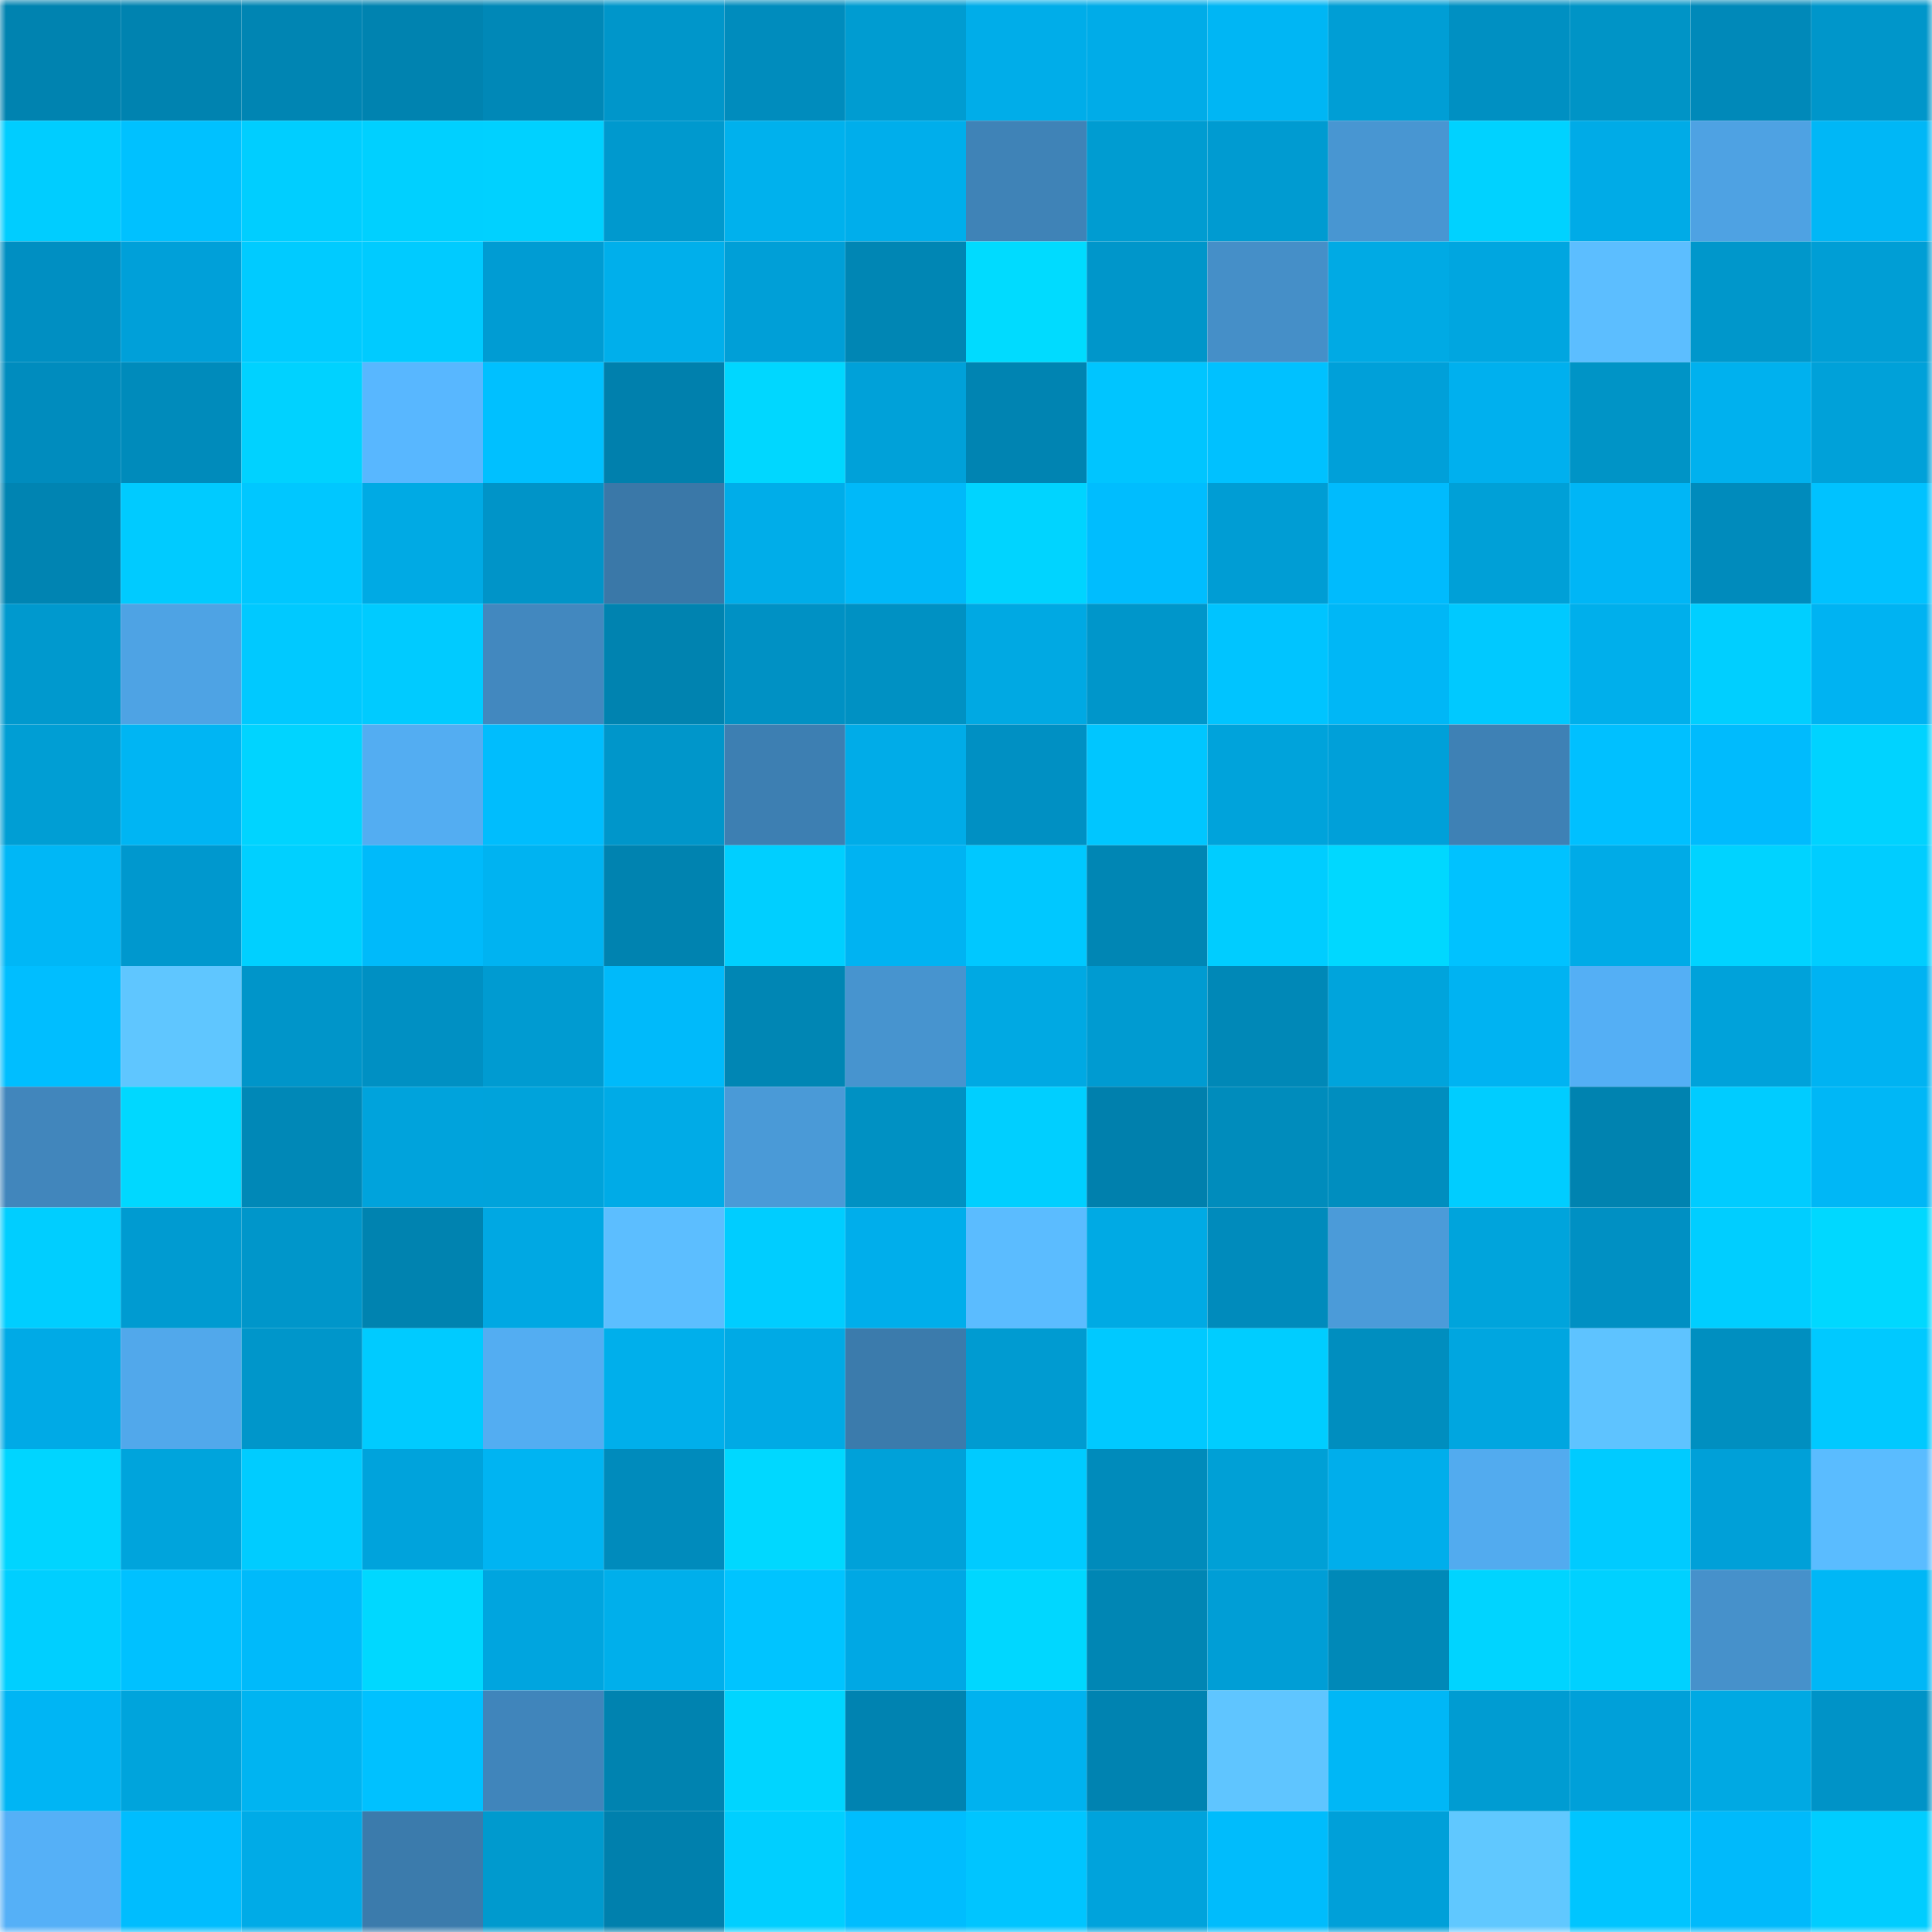 <svg viewBox="0 0 160 160" fill="none" role="img" xmlns="http://www.w3.org/2000/svg" width="240" height="240" name="ens%2Cfrogswap.eth"><mask id="1074529276" mask-type="alpha" maskUnits="userSpaceOnUse" x="0" y="0" width="160" height="160"><rect width="160" height="160" fill="#FFFFFF"></rect></mask><g mask="url(#1074529276)"><rect x="0" y="0" width="10" height="10" fill="#0083b0"></rect><rect x="10" y="0" width="10" height="10" fill="#0083b0"></rect><rect x="20" y="0" width="10" height="10" fill="#0085b3"></rect><rect x="30" y="0" width="10" height="10" fill="#0083b0"></rect><rect x="40" y="0" width="10" height="10" fill="#0088b7"></rect><rect x="50" y="0" width="10" height="10" fill="#0096ca"></rect><rect x="60" y="0" width="10" height="10" fill="#008cbd"></rect><rect x="70" y="0" width="10" height="10" fill="#009cd1"></rect><rect x="80" y="0" width="10" height="10" fill="#00ade9"></rect><rect x="90" y="0" width="10" height="10" fill="#00ace8"></rect><rect x="100" y="0" width="10" height="10" fill="#00b6f4"></rect><rect x="110" y="0" width="10" height="10" fill="#009ed5"></rect><rect x="120" y="0" width="10" height="10" fill="#0090c2"></rect><rect x="130" y="0" width="10" height="10" fill="#0094c6"></rect><rect x="140" y="0" width="10" height="10" fill="#0089b9"></rect><rect x="150" y="0" width="10" height="10" fill="#0096ca"></rect><rect x="0" y="10" width="10" height="10" fill="#00cdff"></rect><rect x="10" y="10" width="10" height="10" fill="#00c1ff"></rect><rect x="20" y="10" width="10" height="10" fill="#00ceff"></rect><rect x="30" y="10" width="10" height="10" fill="#00d0ff"></rect><rect x="40" y="10" width="10" height="10" fill="#00d1ff"></rect><rect x="50" y="10" width="10" height="10" fill="#0099ce"></rect><rect x="60" y="10" width="10" height="10" fill="#00b1ed"></rect><rect x="70" y="10" width="10" height="10" fill="#00aeeb"></rect><rect x="80" y="10" width="10" height="10" fill="#3f83b7"></rect><rect x="90" y="10" width="10" height="10" fill="#009cd1"></rect><rect x="100" y="10" width="10" height="10" fill="#009bd1"></rect><rect x="110" y="10" width="10" height="10" fill="#4896d2"></rect><rect x="120" y="10" width="10" height="10" fill="#00d2ff"></rect><rect x="130" y="10" width="10" height="10" fill="#00abe7"></rect><rect x="140" y="10" width="10" height="10" fill="#4ea2e3"></rect><rect x="150" y="10" width="10" height="10" fill="#00b7f6"></rect><rect x="0" y="20" width="10" height="10" fill="#008fc2"></rect><rect x="10" y="20" width="10" height="10" fill="#00a0d9"></rect><rect x="20" y="20" width="10" height="10" fill="#00cbff"></rect><rect x="30" y="20" width="10" height="10" fill="#00cbff"></rect><rect x="40" y="20" width="10" height="10" fill="#009cd3"></rect><rect x="50" y="20" width="10" height="10" fill="#00afeb"></rect><rect x="60" y="20" width="10" height="10" fill="#009fd7"></rect><rect x="70" y="20" width="10" height="10" fill="#0086b4"></rect><rect x="80" y="20" width="10" height="10" fill="#00dbff"></rect><rect x="90" y="20" width="10" height="10" fill="#0096ca"></rect><rect x="100" y="20" width="10" height="10" fill="#458fc8"></rect><rect x="110" y="20" width="10" height="10" fill="#00aae4"></rect><rect x="120" y="20" width="10" height="10" fill="#00a6e0"></rect><rect x="130" y="20" width="10" height="10" fill="#5cbeff"></rect><rect x="140" y="20" width="10" height="10" fill="#0097cb"></rect><rect x="150" y="20" width="10" height="10" fill="#009ed5"></rect><rect x="0" y="30" width="10" height="10" fill="#008cbe"></rect><rect x="10" y="30" width="10" height="10" fill="#008bbb"></rect><rect x="20" y="30" width="10" height="10" fill="#00d2ff"></rect><rect x="30" y="30" width="10" height="10" fill="#58b7ff"></rect><rect x="40" y="30" width="10" height="10" fill="#00c0ff"></rect><rect x="50" y="30" width="10" height="10" fill="#0080ad"></rect><rect x="60" y="30" width="10" height="10" fill="#00d7ff"></rect><rect x="70" y="30" width="10" height="10" fill="#00a1d9"></rect><rect x="80" y="30" width="10" height="10" fill="#0084b2"></rect><rect x="90" y="30" width="10" height="10" fill="#00c5ff"></rect><rect x="100" y="30" width="10" height="10" fill="#00c1ff"></rect><rect x="110" y="30" width="10" height="10" fill="#00a0d9"></rect><rect x="120" y="30" width="10" height="10" fill="#00b0ee"></rect><rect x="130" y="30" width="10" height="10" fill="#0094c6"></rect><rect x="140" y="30" width="10" height="10" fill="#00b1ee"></rect><rect x="150" y="30" width="10" height="10" fill="#00a1d9"></rect><rect x="0" y="40" width="10" height="10" fill="#0084b2"></rect><rect x="10" y="40" width="10" height="10" fill="#00cbff"></rect><rect x="20" y="40" width="10" height="10" fill="#00c7ff"></rect><rect x="30" y="40" width="10" height="10" fill="#00aae4"></rect><rect x="40" y="40" width="10" height="10" fill="#0094c8"></rect><rect x="50" y="40" width="10" height="10" fill="#3a78a8"></rect><rect x="60" y="40" width="10" height="10" fill="#00ade9"></rect><rect x="70" y="40" width="10" height="10" fill="#00b9f9"></rect><rect x="80" y="40" width="10" height="10" fill="#00d4ff"></rect><rect x="90" y="40" width="10" height="10" fill="#00bdfe"></rect><rect x="100" y="40" width="10" height="10" fill="#009dd4"></rect><rect x="110" y="40" width="10" height="10" fill="#00bbfd"></rect><rect x="120" y="40" width="10" height="10" fill="#00a0d7"></rect><rect x="130" y="40" width="10" height="10" fill="#00b6f6"></rect><rect x="140" y="40" width="10" height="10" fill="#008bbc"></rect><rect x="150" y="40" width="10" height="10" fill="#00c2ff"></rect><rect x="0" y="50" width="10" height="10" fill="#0099ce"></rect><rect x="10" y="50" width="10" height="10" fill="#4ea3e4"></rect><rect x="20" y="50" width="10" height="10" fill="#00c9ff"></rect><rect x="30" y="50" width="10" height="10" fill="#00cbff"></rect><rect x="40" y="50" width="10" height="10" fill="#4288bf"></rect><rect x="50" y="50" width="10" height="10" fill="#0083b0"></rect><rect x="60" y="50" width="10" height="10" fill="#0091c4"></rect><rect x="70" y="50" width="10" height="10" fill="#0091c3"></rect><rect x="80" y="50" width="10" height="10" fill="#00a9e3"></rect><rect x="90" y="50" width="10" height="10" fill="#0096ca"></rect><rect x="100" y="50" width="10" height="10" fill="#00c4ff"></rect><rect x="110" y="50" width="10" height="10" fill="#00b7f6"></rect><rect x="120" y="50" width="10" height="10" fill="#00c9ff"></rect><rect x="130" y="50" width="10" height="10" fill="#00afeb"></rect><rect x="140" y="50" width="10" height="10" fill="#00cfff"></rect><rect x="150" y="50" width="10" height="10" fill="#00b3f2"></rect><rect x="0" y="60" width="10" height="10" fill="#009ed4"></rect><rect x="10" y="60" width="10" height="10" fill="#00b5f3"></rect><rect x="20" y="60" width="10" height="10" fill="#00d4ff"></rect><rect x="30" y="60" width="10" height="10" fill="#53adf2"></rect><rect x="40" y="60" width="10" height="10" fill="#00bdfd"></rect><rect x="50" y="60" width="10" height="10" fill="#0096ca"></rect><rect x="60" y="60" width="10" height="10" fill="#3d7fb2"></rect><rect x="70" y="60" width="10" height="10" fill="#00ace8"></rect><rect x="80" y="60" width="10" height="10" fill="#0090c3"></rect><rect x="90" y="60" width="10" height="10" fill="#00c6ff"></rect><rect x="100" y="60" width="10" height="10" fill="#00a3db"></rect><rect x="110" y="60" width="10" height="10" fill="#00a0d9"></rect><rect x="120" y="60" width="10" height="10" fill="#3e81b5"></rect><rect x="130" y="60" width="10" height="10" fill="#00c0ff"></rect><rect x="140" y="60" width="10" height="10" fill="#00bbfd"></rect><rect x="150" y="60" width="10" height="10" fill="#00d3ff"></rect><rect x="0" y="70" width="10" height="10" fill="#00b7f6"></rect><rect x="10" y="70" width="10" height="10" fill="#0098ce"></rect><rect x="20" y="70" width="10" height="10" fill="#00d0ff"></rect><rect x="30" y="70" width="10" height="10" fill="#00bafa"></rect><rect x="40" y="70" width="10" height="10" fill="#00b3f1"></rect><rect x="50" y="70" width="10" height="10" fill="#0083b0"></rect><rect x="60" y="70" width="10" height="10" fill="#00cfff"></rect><rect x="70" y="70" width="10" height="10" fill="#00b3f2"></rect><rect x="80" y="70" width="10" height="10" fill="#00c8ff"></rect><rect x="90" y="70" width="10" height="10" fill="#0086b4"></rect><rect x="100" y="70" width="10" height="10" fill="#00cdff"></rect><rect x="110" y="70" width="10" height="10" fill="#00d8ff"></rect><rect x="120" y="70" width="10" height="10" fill="#00c2ff"></rect><rect x="130" y="70" width="10" height="10" fill="#00abe7"></rect><rect x="140" y="70" width="10" height="10" fill="#00d3ff"></rect><rect x="150" y="70" width="10" height="10" fill="#00cdff"></rect><rect x="0" y="80" width="10" height="10" fill="#00beff"></rect><rect x="10" y="80" width="10" height="10" fill="#5fc6ff"></rect><rect x="20" y="80" width="10" height="10" fill="#0095c9"></rect><rect x="30" y="80" width="10" height="10" fill="#0090c3"></rect><rect x="40" y="80" width="10" height="10" fill="#009bd1"></rect><rect x="50" y="80" width="10" height="10" fill="#00bafa"></rect><rect x="60" y="80" width="10" height="10" fill="#0086b4"></rect><rect x="70" y="80" width="10" height="10" fill="#4794cf"></rect><rect x="80" y="80" width="10" height="10" fill="#00a9e3"></rect><rect x="90" y="80" width="10" height="10" fill="#009bd1"></rect><rect x="100" y="80" width="10" height="10" fill="#0088b7"></rect><rect x="110" y="80" width="10" height="10" fill="#00a4dc"></rect><rect x="120" y="80" width="10" height="10" fill="#00b3f2"></rect><rect x="130" y="80" width="10" height="10" fill="#54aff5"></rect><rect x="140" y="80" width="10" height="10" fill="#00a2da"></rect><rect x="150" y="80" width="10" height="10" fill="#00b3f2"></rect><rect x="0" y="90" width="10" height="10" fill="#4186bc"></rect><rect x="10" y="90" width="10" height="10" fill="#00d8ff"></rect><rect x="20" y="90" width="10" height="10" fill="#0088b7"></rect><rect x="30" y="90" width="10" height="10" fill="#00a3dc"></rect><rect x="40" y="90" width="10" height="10" fill="#00a3db"></rect><rect x="50" y="90" width="10" height="10" fill="#00abe7"></rect><rect x="60" y="90" width="10" height="10" fill="#4a9ad7"></rect><rect x="70" y="90" width="10" height="10" fill="#0091c3"></rect><rect x="80" y="90" width="10" height="10" fill="#00cfff"></rect><rect x="90" y="90" width="10" height="10" fill="#0080ad"></rect><rect x="100" y="90" width="10" height="10" fill="#008cbc"></rect><rect x="110" y="90" width="10" height="10" fill="#008ebf"></rect><rect x="120" y="90" width="10" height="10" fill="#00cdff"></rect><rect x="130" y="90" width="10" height="10" fill="#0083b0"></rect><rect x="140" y="90" width="10" height="10" fill="#00ccff"></rect><rect x="150" y="90" width="10" height="10" fill="#00b7f6"></rect><rect x="0" y="100" width="10" height="10" fill="#00ceff"></rect><rect x="10" y="100" width="10" height="10" fill="#009bd1"></rect><rect x="20" y="100" width="10" height="10" fill="#0096ca"></rect><rect x="30" y="100" width="10" height="10" fill="#0083b0"></rect><rect x="40" y="100" width="10" height="10" fill="#00a8e3"></rect><rect x="50" y="100" width="10" height="10" fill="#5cbeff"></rect><rect x="60" y="100" width="10" height="10" fill="#00cdff"></rect><rect x="70" y="100" width="10" height="10" fill="#00aeeb"></rect><rect x="80" y="100" width="10" height="10" fill="#5bbcff"></rect><rect x="90" y="100" width="10" height="10" fill="#00aae4"></rect><rect x="100" y="100" width="10" height="10" fill="#008bbc"></rect><rect x="110" y="100" width="10" height="10" fill="#4b9bd9"></rect><rect x="120" y="100" width="10" height="10" fill="#00a4dc"></rect><rect x="130" y="100" width="10" height="10" fill="#0090c3"></rect><rect x="140" y="100" width="10" height="10" fill="#00ceff"></rect><rect x="150" y="100" width="10" height="10" fill="#00d8ff"></rect><rect x="0" y="110" width="10" height="10" fill="#00aae6"></rect><rect x="10" y="110" width="10" height="10" fill="#51a8eb"></rect><rect x="20" y="110" width="10" height="10" fill="#0096ca"></rect><rect x="30" y="110" width="10" height="10" fill="#00cbff"></rect><rect x="40" y="110" width="10" height="10" fill="#53adf2"></rect><rect x="50" y="110" width="10" height="10" fill="#00afeb"></rect><rect x="60" y="110" width="10" height="10" fill="#00aae5"></rect><rect x="70" y="110" width="10" height="10" fill="#3b7bac"></rect><rect x="80" y="110" width="10" height="10" fill="#009bd1"></rect><rect x="90" y="110" width="10" height="10" fill="#00c9ff"></rect><rect x="100" y="110" width="10" height="10" fill="#00cdff"></rect><rect x="110" y="110" width="10" height="10" fill="#008ebf"></rect><rect x="120" y="110" width="10" height="10" fill="#00a6e0"></rect><rect x="130" y="110" width="10" height="10" fill="#5ec3ff"></rect><rect x="140" y="110" width="10" height="10" fill="#008fc0"></rect><rect x="150" y="110" width="10" height="10" fill="#00c9ff"></rect><rect x="0" y="120" width="10" height="10" fill="#00d5ff"></rect><rect x="10" y="120" width="10" height="10" fill="#00a4dc"></rect><rect x="20" y="120" width="10" height="10" fill="#00ccff"></rect><rect x="30" y="120" width="10" height="10" fill="#00a3dc"></rect><rect x="40" y="120" width="10" height="10" fill="#00b4f2"></rect><rect x="50" y="120" width="10" height="10" fill="#008bbc"></rect><rect x="60" y="120" width="10" height="10" fill="#00d8ff"></rect><rect x="70" y="120" width="10" height="10" fill="#00a1d9"></rect><rect x="80" y="120" width="10" height="10" fill="#00cbff"></rect><rect x="90" y="120" width="10" height="10" fill="#008bbb"></rect><rect x="100" y="120" width="10" height="10" fill="#00a0d6"></rect><rect x="110" y="120" width="10" height="10" fill="#00aeeb"></rect><rect x="120" y="120" width="10" height="10" fill="#52abef"></rect><rect x="130" y="120" width="10" height="10" fill="#00cbff"></rect><rect x="140" y="120" width="10" height="10" fill="#00a0d8"></rect><rect x="150" y="120" width="10" height="10" fill="#5abcff"></rect><rect x="0" y="130" width="10" height="10" fill="#00cfff"></rect><rect x="10" y="130" width="10" height="10" fill="#00c1ff"></rect><rect x="20" y="130" width="10" height="10" fill="#00bafa"></rect><rect x="30" y="130" width="10" height="10" fill="#00d8ff"></rect><rect x="40" y="130" width="10" height="10" fill="#00a5df"></rect><rect x="50" y="130" width="10" height="10" fill="#00afeb"></rect><rect x="60" y="130" width="10" height="10" fill="#00c4ff"></rect><rect x="70" y="130" width="10" height="10" fill="#00a8e4"></rect><rect x="80" y="130" width="10" height="10" fill="#00d7ff"></rect><rect x="90" y="130" width="10" height="10" fill="#0086b4"></rect><rect x="100" y="130" width="10" height="10" fill="#009ed6"></rect><rect x="110" y="130" width="10" height="10" fill="#0089b8"></rect><rect x="120" y="130" width="10" height="10" fill="#00d4ff"></rect><rect x="130" y="130" width="10" height="10" fill="#00d1ff"></rect><rect x="140" y="130" width="10" height="10" fill="#4691cb"></rect><rect x="150" y="130" width="10" height="10" fill="#00b7f6"></rect><rect x="0" y="140" width="10" height="10" fill="#00b5f4"></rect><rect x="10" y="140" width="10" height="10" fill="#00a4dc"></rect><rect x="20" y="140" width="10" height="10" fill="#00b4f1"></rect><rect x="30" y="140" width="10" height="10" fill="#00c1ff"></rect><rect x="40" y="140" width="10" height="10" fill="#4085bb"></rect><rect x="50" y="140" width="10" height="10" fill="#0083b0"></rect><rect x="60" y="140" width="10" height="10" fill="#00d5ff"></rect><rect x="70" y="140" width="10" height="10" fill="#0083b1"></rect><rect x="80" y="140" width="10" height="10" fill="#00b2ef"></rect><rect x="90" y="140" width="10" height="10" fill="#0083b1"></rect><rect x="100" y="140" width="10" height="10" fill="#5fc5ff"></rect><rect x="110" y="140" width="10" height="10" fill="#00b7f6"></rect><rect x="120" y="140" width="10" height="10" fill="#009cd2"></rect><rect x="130" y="140" width="10" height="10" fill="#00a0d9"></rect><rect x="140" y="140" width="10" height="10" fill="#00a9e3"></rect><rect x="150" y="140" width="10" height="10" fill="#0093c7"></rect><rect x="0" y="150" width="10" height="10" fill="#55b0f7"></rect><rect x="10" y="150" width="10" height="10" fill="#00bdfe"></rect><rect x="20" y="150" width="10" height="10" fill="#00abe7"></rect><rect x="30" y="150" width="10" height="10" fill="#3b7bac"></rect><rect x="40" y="150" width="10" height="10" fill="#009ace"></rect><rect x="50" y="150" width="10" height="10" fill="#0080ad"></rect><rect x="60" y="150" width="10" height="10" fill="#00cfff"></rect><rect x="70" y="150" width="10" height="10" fill="#00bdfe"></rect><rect x="80" y="150" width="10" height="10" fill="#00c5ff"></rect><rect x="90" y="150" width="10" height="10" fill="#00a3dc"></rect><rect x="100" y="150" width="10" height="10" fill="#00bcfc"></rect><rect x="110" y="150" width="10" height="10" fill="#00a0d9"></rect><rect x="120" y="150" width="10" height="10" fill="#60c8ff"></rect><rect x="130" y="150" width="10" height="10" fill="#00c5ff"></rect><rect x="140" y="150" width="10" height="10" fill="#00bafb"></rect><rect x="150" y="150" width="10" height="10" fill="#00cdff"></rect></g></svg>